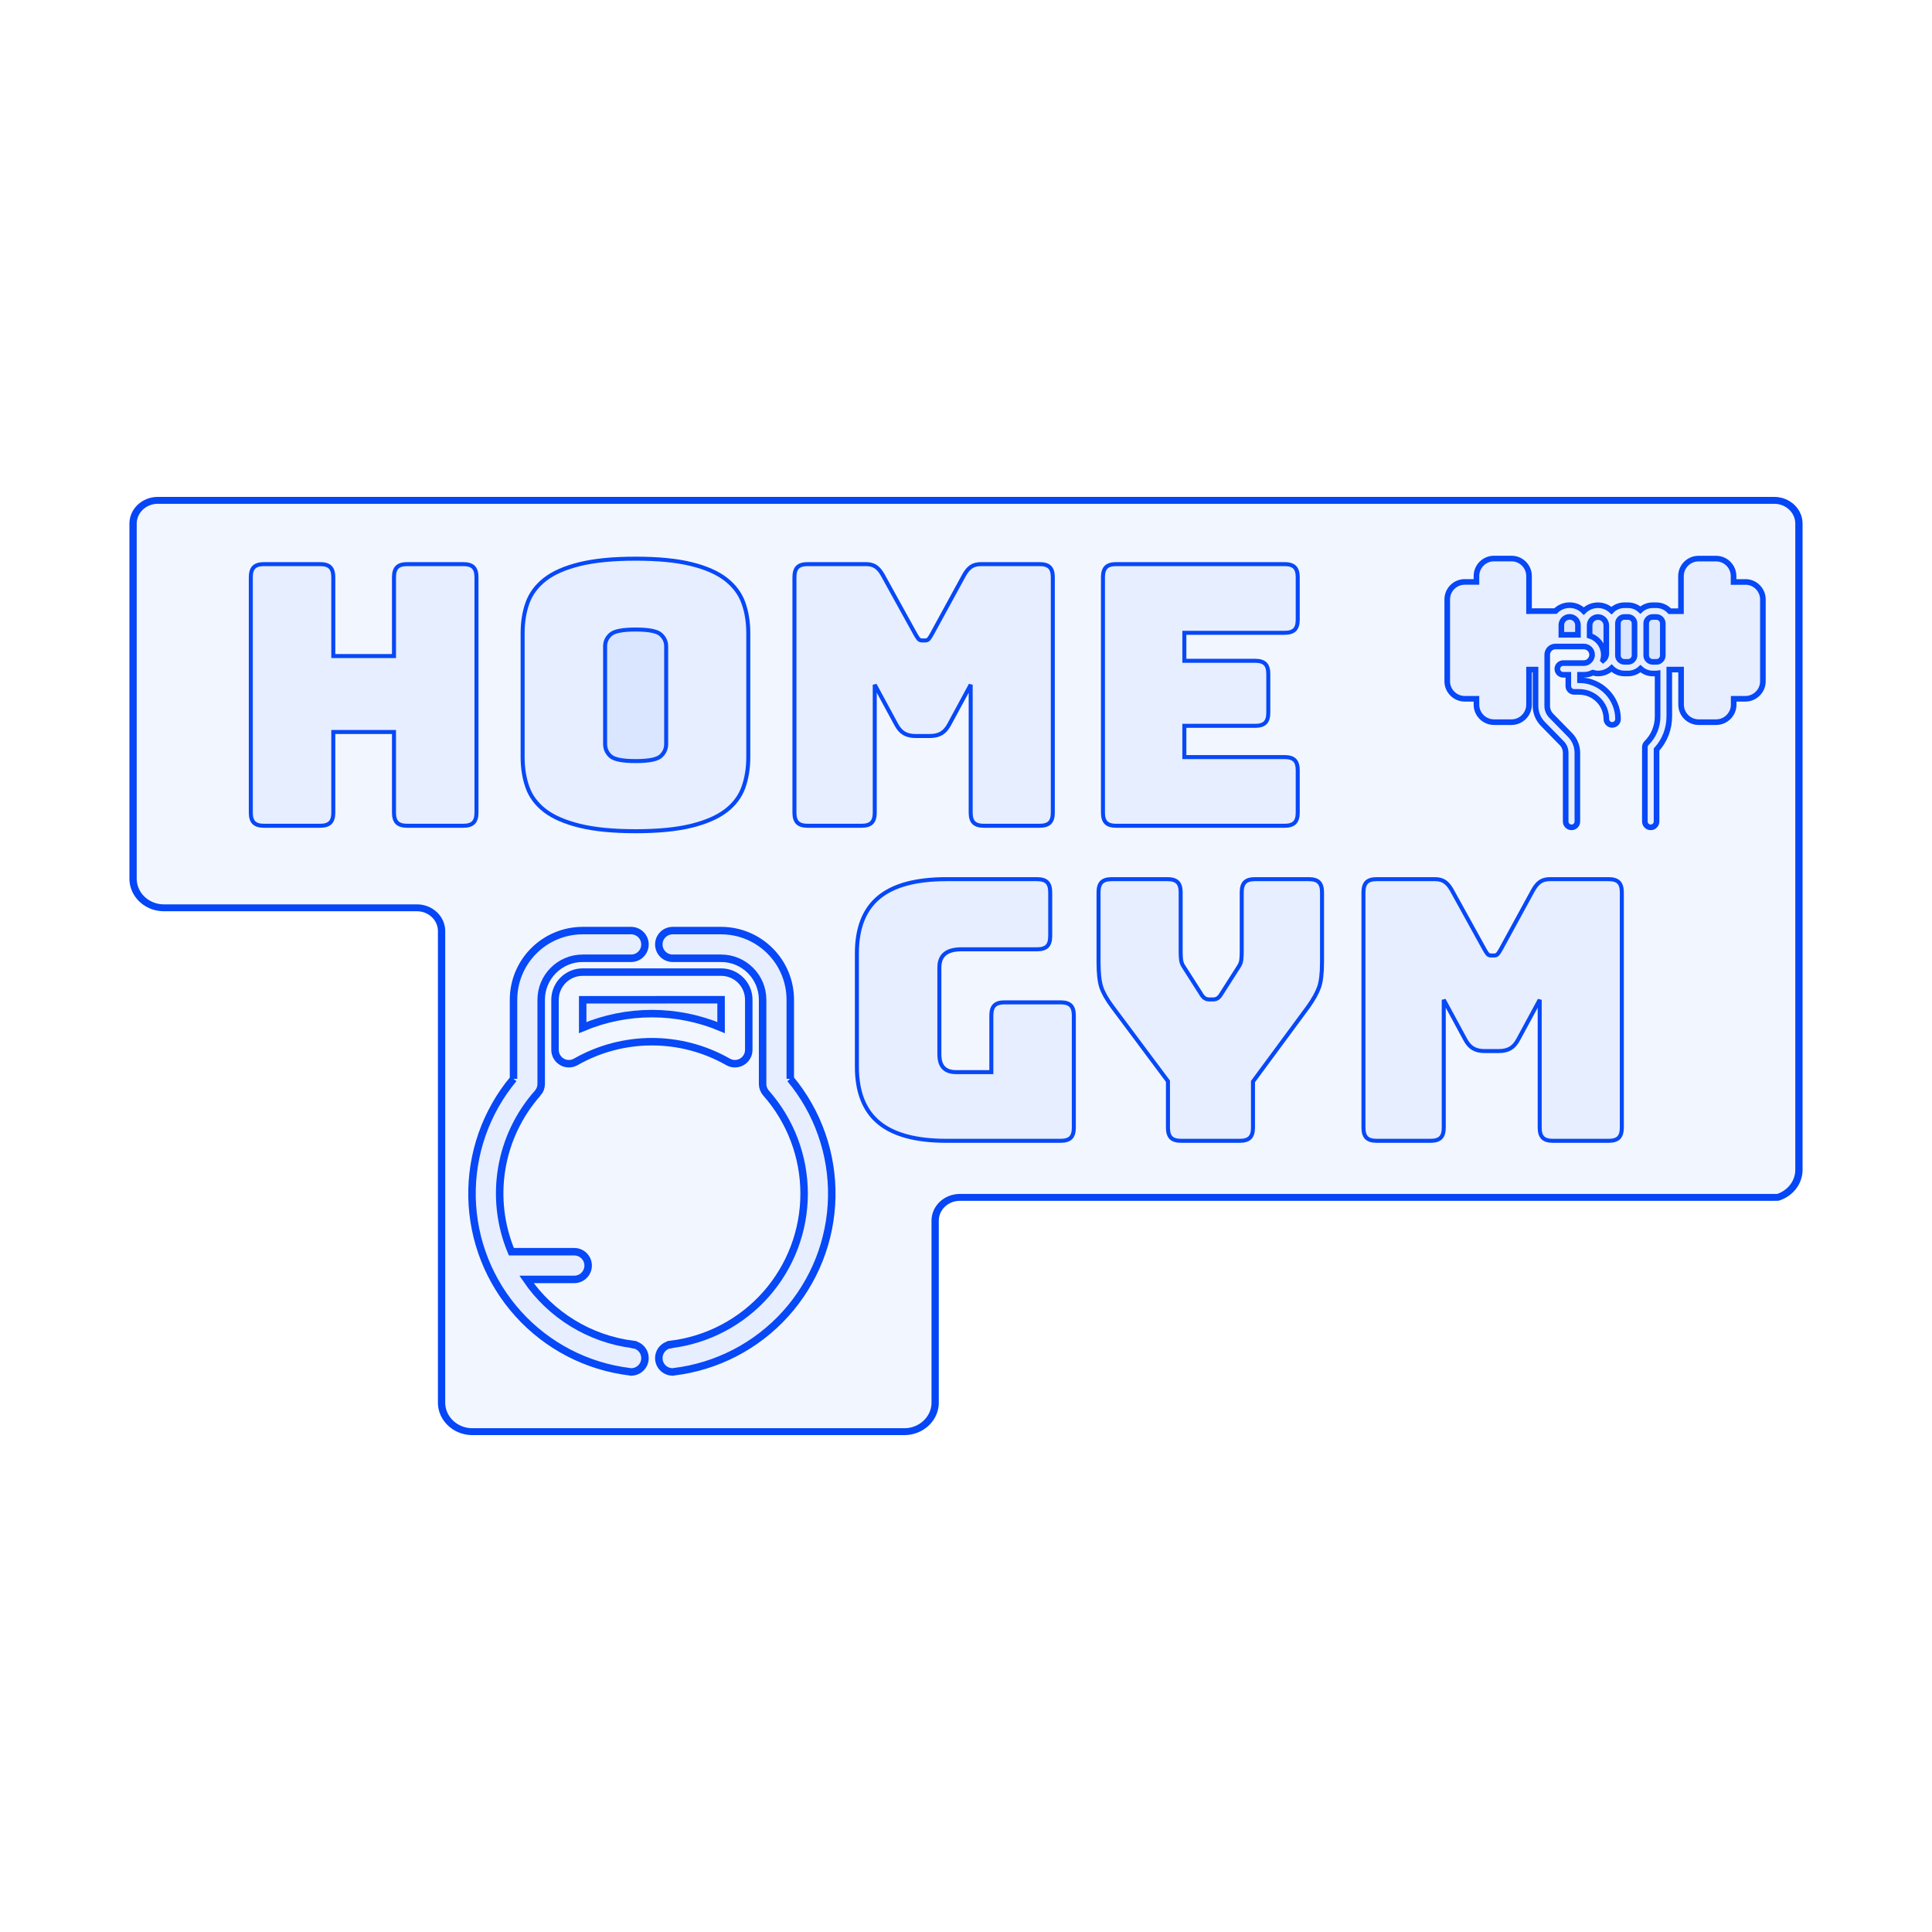 <?xml version="1.0" encoding="utf-8"?>
<svg xmlns="http://www.w3.org/2000/svg" xmlns:shaper="http://www.shapertools.com/namespaces/shaper" width="421.544mm" height="421.544mm" viewBox="-29.072 -312.372 421.544 421.544"> <g id="sg-76186c4d-0a3c-4441-afea-f0cfe329dc44" transform="matrix(1 0 0 1 139.815 -160.775)">
  <path id="basePath-sg-76186c4d-0a3c-4441-afea-f0cfe329dc44-pg-1db9605e-9c05-40d8-b3ee-91b2dceaed38" stroke="#0546F6" fill="#2C65FF" fill-opacity="0.06" stroke-width="1.5" vector-effect="non-scaling-stroke" transform="matrix(0.583 0 0 0.583 -198.922 -129.999)" d="M 171.36 272 L 150.28 272 C 148.557 272 147.311 271.615 146.54 270.844 C 145.769 270.073 145.384 268.827 145.384 267.104 L 145.384 178.976 C 145.384 177.253 145.769 176.007 146.54 175.236 C 147.311 174.465 148.557 174.08 150.28 174.08 L 171.36 174.08 C 173.083 174.08 174.329 174.465 175.1 175.236 C 175.871 176.007 176.256 177.253 176.256 178.976 L 176.256 208.488 L 198.968 208.488 L 198.968 178.976 C 198.968 177.253 199.353 176.007 200.124 175.236 C 200.895 174.465 202.141 174.08 203.864 174.08 L 224.944 174.08 C 226.667 174.08 227.913 174.465 228.684 175.236 C 229.455 176.007 229.84 177.253 229.84 178.976 L 229.84 267.104 C 229.84 268.827 229.455 270.073 228.684 270.844 C 227.913 271.615 226.667 272 224.944 272 L 203.864 272 C 202.141 272 200.895 271.615 200.124 270.844 C 199.353 270.073 198.968 268.827 198.968 267.104 L 198.968 236.912 L 176.256 236.912 L 176.256 267.104 C 176.256 268.827 175.871 270.073 175.1 270.844 C 174.329 271.615 173.083 272 171.36 272 Z"/>
<path id="basePath-sg-76186c4d-0a3c-4441-afea-f0cfe329dc44-pg-7f6fd11a-cb66-443a-bb7e-1749a536e5b1" stroke="#0546F6" fill="#2C65FF" fill-opacity="0.06" stroke-width="1.5" vector-effect="non-scaling-stroke" transform="matrix(0.583 0 0 0.583 -198.922 -129.999)" d="M 532.304 272 L 469.2 272 C 467.477 272 466.231 271.615 465.46 270.844 C 464.689 270.073 464.304 268.827 464.304 267.104 L 464.304 178.976 C 464.304 177.253 464.689 176.007 465.46 175.236 C 466.231 174.465 467.477 174.08 469.2 174.08 L 532.304 174.08 C 534.027 174.08 535.273 174.465 536.044 175.236 C 536.815 176.007 537.2 177.253 537.2 178.976 L 537.2 194.888 C 537.2 196.611 536.815 197.857 536.044 198.628 C 535.273 199.399 534.027 199.784 532.304 199.784 L 494.768 199.784 L 494.768 210.256 L 521.288 210.256 C 523.011 210.256 524.257 210.641 525.028 211.412 C 525.799 212.183 526.184 213.429 526.184 215.152 L 526.184 229.704 C 526.184 231.427 525.799 232.673 525.028 233.444 C 524.257 234.215 523.011 234.6 521.288 234.6 L 494.768 234.6 L 494.768 246.296 L 532.304 246.296 C 534.027 246.296 535.273 246.681 536.044 247.452 C 536.815 248.223 537.2 249.469 537.2 251.192 L 537.2 267.104 C 537.2 268.827 536.815 270.073 536.044 270.844 C 535.273 271.615 534.027 272 532.304 272 Z"/>
<path id="basePath-sg-76186c4d-0a3c-4441-afea-f0cfe329dc44-pg-15e6ab60-9e58-41af-966e-bd607548aceb" stroke="#0546F6" fill="#2C65FF" fill-opacity="0.06" stroke-width="1.5" vector-effect="non-scaling-stroke" transform="matrix(0.583 0 0 0.583 -198.922 -129.999)" d="M 374 272 L 353.736 272 C 352.013 272 350.767 271.615 349.996 270.844 C 349.225 270.073 348.84 268.827 348.84 267.104 L 348.84 178.976 C 348.84 177.253 349.225 176.007 349.996 175.236 C 350.767 174.465 352.013 174.08 353.736 174.08 L 375.632 174.08 C 377.083 174.08 378.284 174.397 379.236 175.032 C 380.188 175.667 381.072 176.709 381.888 178.16 L 394.128 200.328 C 394.581 201.144 394.967 201.733 395.284 202.096 C 395.601 202.459 396.032 202.64 396.576 202.64 L 397.8 202.64 C 398.344 202.64 398.775 202.459 399.092 202.096 C 399.409 201.733 399.795 201.144 400.248 200.328 L 412.352 178.16 C 413.168 176.709 414.052 175.667 415.004 175.032 C 415.956 174.397 417.157 174.08 418.608 174.08 L 440.64 174.08 C 442.363 174.08 443.609 174.465 444.38 175.236 C 445.151 176.007 445.536 177.253 445.536 178.976 L 445.536 267.104 C 445.536 268.827 445.151 270.073 444.38 270.844 C 443.609 271.615 442.363 272 440.64 272 L 419.696 272 C 417.973 272 416.727 271.615 415.956 270.844 C 415.185 270.073 414.8 268.827 414.8 267.104 L 414.8 219.232 L 406.776 234.056 C 405.96 235.597 404.985 236.708 403.852 237.388 C 402.719 238.068 401.291 238.408 399.568 238.408 L 394.128 238.408 C 392.405 238.408 390.977 238.068 389.844 237.388 C 388.711 236.708 387.736 235.597 386.92 234.056 L 378.896 219.232 L 378.896 267.104 C 378.896 268.827 378.511 270.073 377.74 270.844 C 376.969 271.615 375.723 272 374 272 Z"/>
<path id="basePath-sg-76186c4d-0a3c-4441-afea-f0cfe329dc44-pg-64bc573b-96f8-4848-b2aa-e193c9bc7638" stroke="#0546F6" fill="#2C65FF" fill-opacity="0.06" stroke-width="1.5" vector-effect="non-scaling-stroke" transform="matrix(0.583 0 0 0.583 -198.922 -129.999)" d="M 277.984 241.4 C 277.984 243.213 278.664 244.732 280.024 245.956 C 281.384 247.18 284.512 247.792 289.408 247.792 C 294.304 247.792 297.432 247.18 298.792 245.956 C 300.152 244.732 300.832 243.213 300.832 241.4 L 300.832 204.816 C 300.832 203.093 300.152 201.62 298.792 200.396 C 297.432 199.172 294.304 198.56 289.408 198.56 C 284.512 198.56 281.384 199.172 280.024 200.396 C 278.664 201.62 277.984 203.093 277.984 204.816 L 277.984 241.4 Z"/>
<path id="basePath-sg-76186c4d-0a3c-4441-afea-f0cfe329dc44-pg-4f541f34-62de-403e-97f0-43ceb63914d4" stroke="#0546F6" fill="#2C65FF" fill-opacity="0.06" stroke-width="1.5" vector-effect="non-scaling-stroke" transform="matrix(0.583 0 0 0.583 -198.922 -129.999)" d="M 331.568 246.296 C 331.568 250.467 330.956 254.252 329.732 257.652 C 328.508 261.052 326.332 263.953 323.204 266.356 C 320.076 268.759 315.769 270.64 310.284 272 C 304.799 273.36 297.84 274.04 289.408 274.04 C 280.976 274.04 273.995 273.36 268.464 272 C 262.933 270.64 258.604 268.759 255.476 266.356 C 252.348 263.953 250.172 261.052 248.948 257.652 C 247.724 254.252 247.112 250.467 247.112 246.296 L 247.112 199.92 C 247.112 195.749 247.724 191.964 248.948 188.564 C 250.172 185.164 252.348 182.24 255.476 179.792 C 258.604 177.344 262.933 175.44 268.464 174.08 C 273.995 172.72 280.976 172.04 289.408 172.04 C 297.84 172.04 304.799 172.72 310.284 174.08 C 315.769 175.44 320.076 177.344 323.204 179.792 C 326.332 182.24 328.508 185.164 329.732 188.564 C 330.956 191.964 331.568 195.749 331.568 199.92 L 331.568 246.296 Z"/>
</g>
<g id="sg-1b19f788-1400-4992-a3b1-c205d75b52f8" transform="matrix(1 0 0 1 241.3 -92.036)">
  <path id="basePath-sg-1b19f788-1400-4992-a3b1-c205d75b52f8-pg-f8ed232a-d1f3-4a60-a5a3-7a4fbd3213c1" stroke="#0546F6" fill="#2C65FF" fill-opacity="0.06" stroke-width="1.5" vector-effect="non-scaling-stroke" transform="matrix(0.583 0 0 0.583 -167.294 -129.999)" d="M 220.184 272 L 177.344 272 C 166.011 272 157.601 269.733 152.116 265.2 C 146.631 260.667 143.888 253.685 143.888 244.256 L 143.888 201.824 C 143.888 192.395 146.631 185.413 152.116 180.88 C 157.601 176.347 166.011 174.08 177.344 174.08 L 211.344 174.08 C 213.067 174.08 214.313 174.465 215.084 175.236 C 215.855 176.007 216.24 177.253 216.24 178.976 L 216.24 195.432 C 216.24 197.155 215.855 198.401 215.084 199.172 C 214.313 199.943 213.067 200.328 211.344 200.328 L 183.056 200.328 C 180.245 200.328 178.16 200.895 176.8 202.028 C 175.44 203.161 174.76 204.861 174.76 207.128 L 174.76 239.632 C 174.76 241.899 175.281 243.576 176.324 244.664 C 177.367 245.752 178.931 246.296 181.016 246.296 L 194.208 246.296 L 194.208 225.08 C 194.208 223.357 194.593 222.111 195.364 221.34 C 196.135 220.569 197.381 220.184 199.104 220.184 L 220.184 220.184 C 221.907 220.184 223.153 220.569 223.924 221.34 C 224.695 222.111 225.08 223.357 225.08 225.08 L 225.08 267.104 C 225.08 268.827 224.695 270.073 223.924 270.844 C 223.153 271.615 221.907 272 220.184 272 Z"/>
<path id="basePath-sg-1b19f788-1400-4992-a3b1-c205d75b52f8-pg-5708dc9a-5065-44a8-b288-55f471ceed57" stroke="#0546F6" fill="#2C65FF" fill-opacity="0.06" stroke-width="1.5" vector-effect="non-scaling-stroke" transform="matrix(0.583 0 0 0.583 -167.294 -129.999)" d="M 358.632 272 L 338.368 272 C 336.645 272 335.399 271.615 334.628 270.844 C 333.857 270.073 333.472 268.827 333.472 267.104 L 333.472 178.976 C 333.472 177.253 333.857 176.007 334.628 175.236 C 335.399 174.465 336.645 174.08 338.368 174.08 L 360.264 174.08 C 361.715 174.08 362.916 174.397 363.868 175.032 C 364.82 175.667 365.704 176.709 366.52 178.16 L 378.76 200.328 C 379.213 201.144 379.599 201.733 379.916 202.096 C 380.233 202.459 380.664 202.64 381.208 202.64 L 382.432 202.64 C 382.976 202.64 383.407 202.459 383.724 202.096 C 384.041 201.733 384.427 201.144 384.88 200.328 L 396.984 178.16 C 397.8 176.709 398.684 175.667 399.636 175.032 C 400.588 174.397 401.789 174.08 403.24 174.08 L 425.272 174.08 C 426.995 174.08 428.241 174.465 429.012 175.236 C 429.783 176.007 430.168 177.253 430.168 178.976 L 430.168 267.104 C 430.168 268.827 429.783 270.073 429.012 270.844 C 428.241 271.615 426.995 272 425.272 272 L 404.328 272 C 402.605 272 401.359 271.615 400.588 270.844 C 399.817 270.073 399.432 268.827 399.432 267.104 L 399.432 219.232 L 391.408 234.056 C 390.592 235.597 389.617 236.708 388.484 237.388 C 387.351 238.068 385.923 238.408 384.2 238.408 L 378.76 238.408 C 377.037 238.408 375.609 238.068 374.476 237.388 C 373.343 236.708 372.368 235.597 371.552 234.056 L 363.528 219.232 L 363.528 267.104 C 363.528 268.827 363.143 270.073 362.372 270.844 C 361.601 271.615 360.355 272 358.632 272 Z"/>
<path id="basePath-sg-1b19f788-1400-4992-a3b1-c205d75b52f8-pg-2875cbae-d78f-47c6-af35-b3b861974ba7" stroke="#0546F6" fill="#2C65FF" fill-opacity="0.06" stroke-width="1.5" vector-effect="non-scaling-stroke" transform="matrix(0.583 0 0 0.583 -167.294 -129.999)" d="M 287.232 272 L 265.2 272 C 263.477 272 262.231 271.615 261.46 270.844 C 260.689 270.073 260.304 268.827 260.304 267.104 L 260.304 249.696 L 239.496 221.816 C 237.411 219.005 236.028 216.557 235.348 214.472 C 234.668 212.387 234.328 209.259 234.328 205.088 L 234.328 178.976 C 234.328 177.253 234.713 176.007 235.484 175.236 C 236.255 174.465 237.501 174.08 239.224 174.08 L 260.168 174.08 C 261.891 174.08 263.137 174.465 263.908 175.236 C 264.679 176.007 265.064 177.253 265.064 178.976 L 265.064 201.28 C 265.064 202.187 265.109 203.139 265.2 204.136 C 265.291 205.133 265.653 206.085 266.288 206.992 L 272.544 216.784 C 272.997 217.6 273.473 218.189 273.972 218.552 C 274.471 218.915 275.083 219.096 275.808 219.096 L 277.168 219.096 C 277.893 219.096 278.505 218.915 279.004 218.552 C 279.503 218.189 279.979 217.6 280.432 216.784 L 286.688 206.992 C 287.323 206.085 287.685 205.133 287.776 204.136 C 287.867 203.139 287.912 202.187 287.912 201.28 L 287.912 178.976 C 287.912 177.253 288.297 176.007 289.068 175.236 C 289.839 174.465 291.085 174.08 292.808 174.08 L 313.072 174.08 C 314.795 174.08 316.041 174.465 316.812 175.236 C 317.583 176.007 317.968 177.253 317.968 178.976 L 317.968 205.088 C 317.968 209.259 317.605 212.387 316.88 214.472 C 316.155 216.557 314.795 219.005 312.8 221.816 L 292.128 249.832 L 292.128 267.104 C 292.128 268.827 291.743 270.073 290.972 270.844 C 290.201 271.615 288.955 272 287.232 272 Z"/>
</g>
<g id="sg-04546380-6461-43ca-ab43-a18156aa50c5" transform="matrix(1 0 0 1 113.159 -61.17)">
  <path id="basePath-sg-04546380-6461-43ca-ab43-a18156aa50c5-pg-954823b6-f131-453b-becc-a43c214972c5" stroke="#0546F6" fill="#2C65FF" fill-opacity="0.06" stroke-width="1.5" vector-effect="non-scaling-stroke" transform="matrix(1.087 0 0 1.087 -54.343 -54.193)" d="M 27.082 38.172 C 27.531 37.664 27.777 37.012 27.777 36.336 L 27.777 19.434 C 27.781 14.836 31.508 11.114 36.102 11.11 L 45.832 11.11 C 47.367 11.11 48.609 9.868 48.609 8.333 C 48.609 6.797 47.367 5.555 45.832 5.555 L 36.102 5.555 C 28.437 5.563 22.231 11.77 22.223 19.434 L 22.223 35.313 L 22.223 35.309 C 16.676 41.973 13.719 50.414 13.894 59.086 C 14.074 67.754 17.371 76.066 23.184 82.5 C 28.996 88.934 36.934 93.055 45.543 94.105 C 45.636 94.129 45.734 94.148 45.832 94.164 C 45.875 94.164 45.906 94.144 45.949 94.141 C 47.457 94.082 48.644 92.824 48.609 91.316 C 48.578 89.805 47.343 88.602 45.832 88.605 C 45.953 88.613 46.074 88.629 46.195 88.652 L 46.195 88.625 C 37.535 87.523 29.757 82.773 24.828 75.57 L 34.426 75.57 C 35.957 75.57 37.203 74.328 37.203 72.793 C 37.203 71.257 35.957 70.015 34.426 70.015 L 21.793 70.015 C 19.59 64.746 18.918 58.964 19.855 53.331 C 20.789 47.699 23.297 42.444 27.082 38.171 Z"/>
<path id="basePath-sg-04546380-6461-43ca-ab43-a18156aa50c5-pg-e610175b-d098-4820-b9d0-5b8aa0297b7a" stroke="#0546F6" fill="#2C65FF" fill-opacity="0.06" stroke-width="1.5" vector-effect="non-scaling-stroke" transform="matrix(1.087 0 0 1.087 -54.343 -54.193)" d="M 77.777 35.309 L 77.777 19.43 L 77.777 19.434 C 77.769 11.77 71.562 5.563 63.898 5.555 L 54.167 5.555 C 52.632 5.555 51.39 6.797 51.39 8.332 C 51.39 9.867 52.632 11.11 54.167 11.11 L 63.902 11.11 L 63.898 11.11 C 68.492 11.113 72.218 14.836 72.222 19.434 L 72.222 36.336 C 72.222 37.011 72.468 37.664 72.918 38.172 C 77.839 43.746 80.558 50.93 80.554 58.367 C 80.554 65.804 77.832 72.984 72.906 78.558 C 67.98 84.132 61.187 87.71 53.804 88.624 L 53.804 88.651 C 53.925 88.628 54.046 88.612 54.167 88.604 C 52.655 88.6 51.421 89.803 51.39 91.315 C 51.355 92.823 52.542 94.081 54.05 94.139 C 54.093 94.143 54.124 94.163 54.167 94.163 C 54.265 94.147 54.362 94.127 54.456 94.104 C 63.066 93.053 71.003 88.932 76.815 82.499 C 82.627 76.066 85.925 67.753 86.1 59.085 C 86.28 50.413 83.323 41.972 77.776 35.308 Z"/>
<path id="basePath-sg-04546380-6461-43ca-ab43-a18156aa50c5-pg-db508523-a5c2-42b5-8dfc-1efedaf374a7" stroke="#0546F6" fill="none" fill-opacity="0.06" stroke-width="1.5" vector-effect="non-scaling-stroke" transform="matrix(1.087 0 0 1.087 -54.343 -54.193)" d="M 63.898 13.887 L 36.101 13.887 C 33.038 13.891 30.558 16.371 30.554 19.434 L 30.554 29.496 C 30.554 30.488 31.085 31.406 31.945 31.902 C 32.804 32.402 33.867 32.398 34.726 31.902 C 44.195 26.508 55.804 26.508 65.273 31.902 C 66.132 32.398 67.195 32.402 68.054 31.902 C 68.913 31.406 69.445 30.488 69.445 29.496 L 69.445 19.434 C 69.441 16.371 66.96 13.891 63.898 13.887"/>
<path id="basePath-sg-04546380-6461-43ca-ab43-a18156aa50c5-pg-8d3b55d9-a9e7-4d2d-87d4-94468d9343a0" stroke="#0546F6" fill="#2C65FF" fill-opacity="0.06" stroke-width="1.5" vector-effect="non-scaling-stroke" transform="matrix(1.087 0 0 1.087 -54.343 -54.193)" d="M 63.89 25.024 C 55.007 21.286 44.992 21.286 36.109 25.024 L 36.109 19.442 L 63.886 19.43 Z"/>
</g>
<g id="sg-e39aa57d-96ea-446d-a200-c01d392964bc" transform="matrix(1 0 0 1 321.151 -161.165)">
  <path id="basePath-sg-e39aa57d-96ea-446d-a200-c01d392964bc-pg-42c47742-e0f1-4ba4-97cc-53dc2cbc3b84" stroke="#0546F6" fill="#2C65FF" fill-opacity="0.06" stroke-width="1.5" vector-effect="non-scaling-stroke" transform="matrix(0.816 0 0 0.816 -40.826 -40.8)" d="M 87.5 20.312 L 84.375 20.312 L 84.375 18.75 C 84.375 16.156 82.266 14.062 79.688 14.062 L 75 14.062 C 72.422 14.062 70.312 16.156 70.312 18.75 L 70.312 28.125 L 67.312 28.125 C 66.438 27.156 65.156 26.531 63.734 26.531 L 62.734 26.531 C 61.469 26.531 60.312 27.031 59.453 27.828 C 58.594 27.031 57.438 26.531 56.172 26.531 L 55.172 26.531 C 53.828 26.531 52.609 27.078 51.734 27.968 C 50.781 27.078 49.516 26.531 48.109 26.531 C 46.703 26.531 45.344 27.078 44.313 28.093 C 43.344 27.109 42.016 26.515 40.547 26.515 C 39.078 26.515 37.781 27.078 36.75 28.093 L 36.734 28.093 L 29.688 28.109 L 29.688 18.734 C 29.688 16.14 27.578 14.046 25 14.046 L 20.313 14.046 C 17.734 14.046 15.625 16.14 15.625 18.734 L 15.625 20.296 L 12.5 20.296 C 9.922 20.296 7.813 22.39 7.813 24.984 L 7.813 46.859 C 7.813 49.437 9.922 51.546 12.5 51.546 L 15.625 51.546 L 15.625 53.109 C 15.625 55.687 17.734 57.796 20.313 57.796 L 25 57.796 C 27.578 57.796 29.688 55.687 29.688 53.109 L 29.688 43.734 L 31.422 43.734 L 31.422 53.453 C 31.422 55.25 32.109 56.953 33.375 58.25 L 38.422 63.406 C 39.109 64.093 39.484 65.031 39.484 66 L 39.484 84.359 C 39.484 85.234 40.188 85.921 41.047 85.921 C 41.906 85.921 42.609 85.234 42.609 84.359 L 42.609 66 C 42.609 64.203 41.906 62.5 40.656 61.218 L 35.609 56.062 C 34.922 55.359 34.547 54.437 34.547 53.453 L 34.547 39.781 C 34.547 38.546 35.531 37.562 36.766 37.562 L 44.328 37.562 C 45.547 37.562 46.547 38.546 46.547 39.781 C 46.547 40.484 46.203 41.125 45.688 41.515 C 45.641 41.562 45.61 41.593 45.563 41.625 C 45.219 41.859 44.781 42 44.328 42 L 38.813 42 C 37.953 42 37.25 42.703 37.25 43.562 C 37.25 44.421 37.953 45.125 38.813 45.125 L 40.188 45.125 L 40.188 48.14 C 40.188 48.999 40.891 49.703 41.75 49.703 L 43.094 49.703 C 47.094 49.703 50.36 52.968 50.36 56.968 C 50.36 57.828 51.063 58.531 51.922 58.531 C 52.781 58.531 53.485 57.828 53.485 56.968 C 53.485 51.312 48.938 46.687 43.313 46.577 L 43.313 45.124 L 44.359 45.124 C 45.203 45.124 45.984 44.937 46.688 44.577 C 46.688 44.577 46.703 44.577 46.719 44.562 C 47.172 44.687 47.656 44.78 48.141 44.78 C 49.547 44.78 50.813 44.233 51.766 43.343 C 52.641 44.233 53.86 44.78 55.203 44.78 L 56.203 44.78 C 57.469 44.78 58.609 44.28 59.484 43.483 C 60.344 44.28 61.5 44.78 62.766 44.78 L 63.766 44.78 C 63.859 44.78 63.969 44.78 64.063 44.765 L 64.063 56.265 C 64.063 58.968 63.016 61.499 61.109 63.39 C 60.813 63.687 60.656 64.077 60.656 64.499 L 60.656 84.358 C 60.656 85.218 61.359 85.921 62.219 85.921 C 63.078 85.921 63.781 85.218 63.781 84.358 L 63.781 65.124 C 65.984 62.702 67.188 59.577 67.188 56.265 L 67.188 43.734 L 70.344 43.734 L 70.344 53.109 C 70.344 55.687 72.453 57.796 75.031 57.796 L 79.719 57.796 C 82.297 57.796 84.406 55.687 84.406 53.109 L 84.406 51.546 L 87.531 51.546 C 90.109 51.546 92.219 49.437 92.219 46.859 L 92.219 24.984 C 92.219 22.39 90.109 20.296 87.531 20.296 Z"/>
<path id="basePath-sg-e39aa57d-96ea-446d-a200-c01d392964bc-pg-424829a9-d5d4-4bb1-9ce4-f4009c46fc68" stroke="#0546F6" fill="#2C65FF" fill-opacity="0.06" stroke-width="1.5" vector-effect="non-scaling-stroke" transform="matrix(0.816 0 0 0.816 -40.826 -40.8)" d="M 63.735 41.671 L 62.735 41.671 C 61.797 41.671 61.016 40.89 61.016 39.952 L 61.016 31.39 C 61.016 30.436 61.797 29.671 62.735 29.671 L 63.735 29.671 C 64.688 29.671 65.454 30.452 65.454 31.405 L 65.454 39.968 C 65.454 40.546 65.157 41.061 64.719 41.374 C 64.719 41.374 64.708 41.378 64.688 41.39 C 64.407 41.577 64.079 41.686 63.735 41.686 Z"/>
<path id="basePath-sg-e39aa57d-96ea-446d-a200-c01d392964bc-pg-a27ebd5f-45af-4720-aead-55b413f375ad" stroke="#0546F6" fill="#2C65FF" fill-opacity="0.06" stroke-width="1.5" vector-effect="non-scaling-stroke" transform="matrix(0.816 0 0 0.816 -40.826 -40.8)" d="M 56.172 41.671 L 55.172 41.671 C 54.219 41.671 53.453 40.905 53.453 39.952 L 53.453 31.39 C 53.453 30.436 54.235 29.671 55.172 29.671 L 56.172 29.671 C 57.125 29.671 57.891 30.436 57.891 31.39 L 57.891 39.952 C 57.891 40.89 57.11 41.671 56.172 41.671 Z"/>
<path id="basePath-sg-e39aa57d-96ea-446d-a200-c01d392964bc-pg-aec591d3-23ee-4517-9e54-079099e5d302" stroke="#0546F6" fill="#2C65FF" fill-opacity="0.06" stroke-width="1.5" vector-effect="non-scaling-stroke" transform="matrix(0.816 0 0 0.816 -40.826 -40.8)" d="M 49.485 41.187 C 49.61 40.749 49.672 40.28 49.672 39.812 C 49.672 37.405 48.078 35.358 45.891 34.702 L 45.891 31.905 C 45.891 31.311 46.125 30.749 46.532 30.343 C 46.954 29.921 47.516 29.686 48.126 29.686 C 49.344 29.686 50.344 30.686 50.344 31.905 L 50.344 39.468 C 50.344 40.171 50.016 40.796 49.501 41.202 Z"/>
<path id="basePath-sg-e39aa57d-96ea-446d-a200-c01d392964bc-pg-7b43c287-e32e-46c9-8084-ead499d17a9c" stroke="#0546F6" fill="#2C65FF" fill-opacity="0.06" stroke-width="1.5" vector-effect="non-scaling-stroke" transform="matrix(0.816 0 0 0.816 -40.826 -40.8)" d="M 42.766 31.874 L 42.766 34.437 L 38.328 34.437 L 38.328 31.874 C 38.328 31.436 38.453 31.015 38.672 30.671 C 38.703 30.608 38.735 30.546 38.797 30.499 C 38.844 30.421 38.891 30.358 38.953 30.296 C 39.391 29.874 39.953 29.64 40.547 29.64 C 41.766 29.64 42.766 30.64 42.766 31.858 Z"/>
</g>
<g id="sg-78df10c7-be98-4328-be59-220d3eea3696" transform="matrix(1 0 0 1 181.7 -101.6)">
  <path id="basePath-sg-78df10c7-be98-4328-be59-220d3eea3696-pg-97bd111a-af55-4d42-bf16-3bbb56c1db15" stroke="#0546F6" fill="#2C65FF" fill-opacity="0.06" stroke-width="1.5" vector-effect="non-scaling-stroke" transform="matrix(1.06 0 0 1 0 0)" d="M 166.889 -101.574 L 167.394 -101.497 167.881 -101.372 168.347 -101.201 168.791 -100.987 169.21 -100.732 169.601 -100.44 169.962 -100.112 170.29 -99.751 170.582 -99.36 170.837 -98.941 171.051 -98.497 171.222 -98.031 171.347 -97.544 171.424 -97.039 171.45 -96.52 171.45 44.45 171.442 44.777 171.417 45.099 171.377 45.416 171.321 45.729 171.25 46.036 171.164 46.337 171.064 46.632 170.951 46.921 170.823 47.202 170.683 47.476 170.53 47.742 170.365 47.999 170.188 48.248 169.999 48.488 169.8 48.719 169.589 48.939 169.369 49.15 169.138 49.349 168.898 49.538 168.649 49.715 168.392 49.88 168.126 50.033 167.852 50.173 167.571 50.301 167.282 50.414 167.094 50.478 167.094 50.478 166.135 50.478 166.129 50.485 163.127 50.485 -1.27 50.485 -1.789 50.512 -2.294 50.589 -2.781 50.714 -3.247 50.885 -3.691 51.098 -4.11 51.353 -4.501 51.645 -4.862 51.973 -5.19 52.334 -5.482 52.725 -5.737 53.144 -5.951 53.588 -6.122 54.055 -6.247 54.542 -6.324 55.046 -6.35 55.565 -6.35 95.25 -6.358 95.577 -6.383 95.899 -6.423 96.216 -6.479 96.529 -6.55 96.836 -6.636 97.137 -6.736 97.432 -6.849 97.721 -6.977 98.002 -7.117 98.276 -7.27 98.542 -7.435 98.799 -7.612 99.048 -7.801 99.288 -8 99.519 -8.211 99.739 -8.431 99.95 -8.662 100.149 -8.902 100.338 -9.151 100.515 -9.408 100.68 -9.674 100.833 -9.948 100.973 -10.229 101.101 -10.518 101.214 -10.813 101.314 -11.114 101.4 -11.421 101.471 -11.733 101.527 -12.051 101.567 -12.373 101.592 -12.7 101.6 -101.6 101.6 -101.927 101.592 -102.249 101.567 -102.566 101.527 -102.879 101.471 -103.186 101.4 -103.487 101.314 -103.782 101.214 -104.071 101.101 -104.352 100.973 -104.626 100.833 -104.892 100.68 -105.149 100.515 -105.398 100.338 -105.638 100.149 -105.869 99.95 -106.089 99.739 -106.3 99.519 -106.499 99.288 -106.688 99.048 -106.865 98.799 -107.03 98.542 -107.183 98.276 -107.323 98.002 -107.451 97.721 -107.564 97.432 -107.664 97.137 -107.75 96.836 -107.821 96.529 -107.877 96.216 -107.917 95.899 -107.942 95.577 -107.95 95.25 -107.95 -7.62 -107.976 -8.139 -108.053 -8.644 -108.178 -9.131 -108.349 -9.597 -108.563 -10.041 -108.818 -10.46 -109.11 -10.851 -109.438 -11.212 -109.799 -11.54 -110.19 -11.832 -110.609 -12.087 -111.053 -12.301 -111.519 -12.472 -112.006 -12.597 -112.511 -12.674 -113.03 -12.7 -165.1 -12.7 -165.427 -12.708 -165.749 -12.733 -166.066 -12.773 -166.379 -12.829 -166.686 -12.9 -166.987 -12.986 -167.282 -13.086 -167.571 -13.199 -167.852 -13.327 -168.126 -13.467 -168.392 -13.62 -168.649 -13.785 -168.898 -13.962 -169.138 -14.151 -169.369 -14.35 -169.589 -14.561 -169.8 -14.781 -169.999 -15.012 -170.188 -15.252 -170.365 -15.501 -170.53 -15.758 -170.683 -16.024 -170.823 -16.298 -170.951 -16.579 -171.064 -16.868 -171.164 -17.163 -171.25 -17.464 -171.321 -17.771 -171.377 -18.084 -171.417 -18.401 -171.442 -18.723 -171.45 -19.05 -171.45 -96.52 -171.424 -97.039 -171.347 -97.544 -171.222 -98.031 -171.051 -98.497 -170.837 -98.941 -170.582 -99.36 -170.29 -99.751 -169.962 -100.112 -169.601 -100.44 -169.21 -100.732 -168.791 -100.987 -168.347 -101.201 -167.881 -101.372 -167.394 -101.497 -166.889 -101.574 -166.37 -101.6 166.37 -101.6 Z"/>
</g>
<g id="sg-52d93298-5c89-4bdb-aa02-0fc24fe38e77" transform="matrix(1 0 0 1 1.852 -3.175)">
  
</g> </svg>